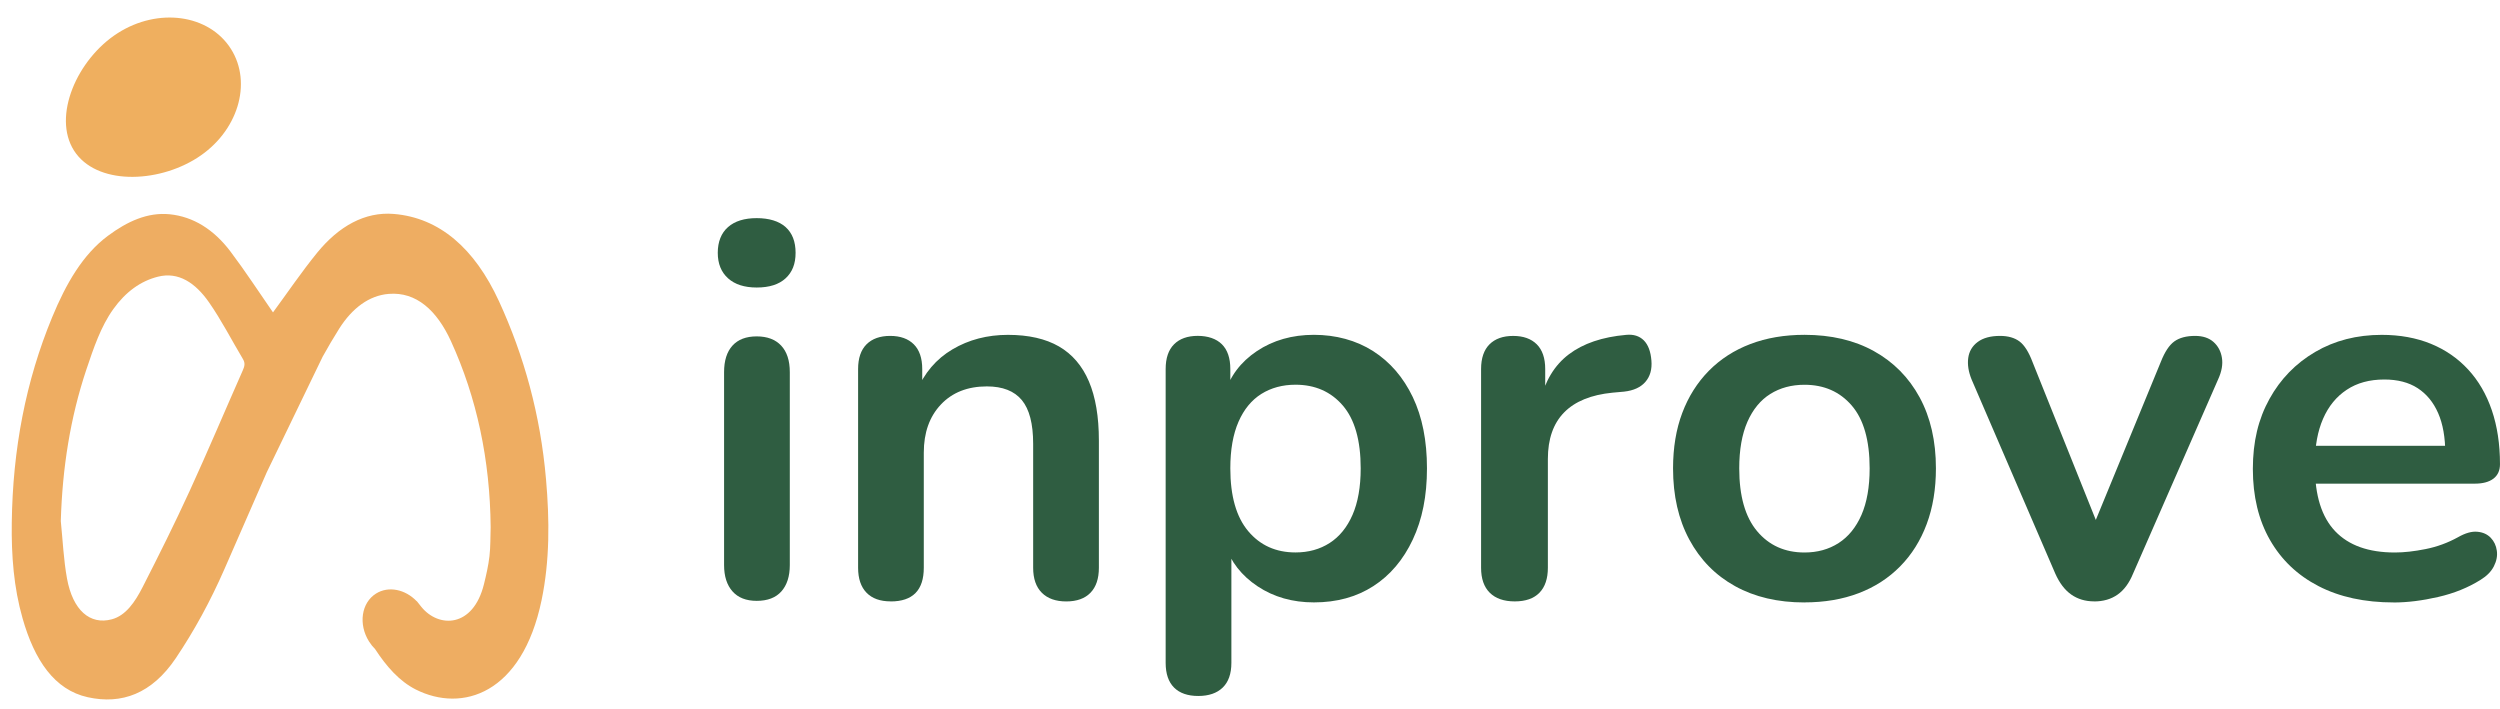<svg width="141" height="40" viewBox="0 0 141 40" fill="none" xmlns="http://www.w3.org/2000/svg">
<path d="M11.126 8.902C8.836 10.361 5.41 10.433 4.174 8.493C2.939 6.552 4.354 3.325 6.644 1.866C8.927 0.413 11.78 0.805 13.019 2.75C14.255 4.691 13.409 7.447 11.124 8.902H11.126Z" fill="#EFAF5F"/>
<path d="M1.272 34.872C1.942 37.226 3.067 38.91 4.953 39.324C6.86 39.745 8.565 39.129 9.916 37.12C10.959 35.57 11.873 33.893 12.662 32.088C13.456 30.27 14.251 28.453 15.045 26.637L18.197 20.118C18.499 19.578 18.807 19.046 19.132 18.534C19.863 17.381 20.818 16.662 21.93 16.575C23.477 16.451 24.637 17.503 25.432 19.237C26.896 22.438 27.639 25.947 27.673 29.731C27.653 30.277 27.669 30.833 27.606 31.369C27.544 31.905 27.423 32.432 27.295 32.949C26.685 35.419 24.735 35.431 23.762 34.225C23.75 34.211 23.739 34.195 23.727 34.181C23.672 34.104 23.614 34.03 23.553 33.962C23.538 33.944 23.524 33.926 23.512 33.909C23.509 33.909 23.505 33.909 23.502 33.909C22.858 33.239 21.913 33.035 21.208 33.477C20.38 33.995 20.202 35.204 20.812 36.178C20.914 36.34 21.03 36.484 21.159 36.611V36.614C21.793 37.584 22.521 38.417 23.444 38.885C26.07 40.212 29.446 39.14 30.545 33.851C31.011 31.61 30.995 29.327 30.796 27.038C30.483 23.407 29.56 20.072 28.142 16.988C26.767 14.001 24.783 12.28 22.21 12.066C20.586 11.931 19.113 12.755 17.896 14.244C17.012 15.328 16.202 16.525 15.397 17.619C14.623 16.506 13.841 15.3 12.996 14.182C12.052 12.932 10.892 12.219 9.575 12.085C8.324 11.959 7.176 12.491 6.092 13.296C4.67 14.349 3.722 16.003 2.942 17.891C1.453 21.491 0.717 25.338 0.664 29.476C0.639 31.344 0.776 33.13 1.272 34.872ZM3.429 29.386C3.517 26.396 3.965 23.549 4.87 20.846C5.278 19.631 5.689 18.411 6.389 17.436C7.086 16.46 7.932 15.85 8.913 15.604C10.069 15.314 11.02 15.956 11.781 17.042C12.479 18.039 13.064 19.183 13.704 20.255C13.845 20.491 13.789 20.673 13.688 20.9C12.688 23.162 11.722 25.453 10.695 27.692C9.85 29.534 8.953 31.334 8.041 33.118C7.614 33.955 7.095 34.716 6.31 34.928C5.074 35.261 4.105 34.419 3.779 32.628C3.587 31.573 3.539 30.471 3.429 29.39V29.386Z" fill="#EEAD62"/>
<path d="M42.678 16.216C41.985 16.216 41.448 16.043 41.062 15.697C40.677 15.35 40.482 14.871 40.482 14.258C40.482 13.646 40.675 13.143 41.062 12.806C41.446 12.469 41.985 12.303 42.678 12.303C43.371 12.303 43.933 12.471 44.308 12.806C44.683 13.143 44.871 13.627 44.871 14.258C44.871 14.89 44.683 15.35 44.308 15.697C43.933 16.043 43.39 16.216 42.678 16.216ZM42.678 33.888C42.084 33.888 41.629 33.71 41.313 33.354C40.997 32.998 40.838 32.504 40.838 31.87V20.989C40.838 20.336 40.997 19.838 41.313 19.491C41.629 19.145 42.084 18.972 42.678 18.972C43.271 18.972 43.731 19.145 44.057 19.491C44.382 19.838 44.545 20.336 44.545 20.989V31.87C44.545 32.504 44.386 32.998 44.071 33.354C43.755 33.71 43.29 33.888 42.678 33.888Z" fill="#2F5D41"/>
<path d="M50.236 33.918C49.643 33.918 49.187 33.755 48.872 33.429C48.556 33.104 48.397 32.635 48.397 32.022V20.813C48.397 20.201 48.556 19.736 48.872 19.42C49.187 19.105 49.633 18.945 50.205 18.945C50.777 18.945 51.224 19.105 51.539 19.42C51.855 19.736 52.014 20.201 52.014 20.813V22.831L51.689 22.09C52.123 21.044 52.799 20.246 53.72 19.703C54.639 19.159 55.683 18.886 56.848 18.886C58.013 18.886 58.972 19.105 59.725 19.539C60.474 19.973 61.039 20.631 61.414 21.511C61.789 22.392 61.977 23.502 61.977 24.848V32.025C61.977 32.637 61.818 33.107 61.502 33.432C61.187 33.757 60.731 33.921 60.138 33.921C59.544 33.921 59.084 33.757 58.759 33.432C58.434 33.107 58.27 32.637 58.27 32.025V25.026C58.27 23.898 58.056 23.08 57.631 22.565C57.206 22.052 56.549 21.793 55.659 21.793C54.572 21.793 53.706 22.135 53.065 22.816C52.422 23.497 52.102 24.402 52.102 25.529V32.022C52.102 33.287 51.48 33.921 50.234 33.921L50.236 33.918Z" fill="#2F5D41"/>
<path d="M67.582 39.253C66.989 39.253 66.533 39.094 66.217 38.779C65.902 38.463 65.743 37.998 65.743 37.386V20.811C65.743 20.198 65.902 19.733 66.217 19.418C66.533 19.102 66.979 18.943 67.551 18.943C68.123 18.943 68.598 19.102 68.916 19.418C69.231 19.733 69.39 20.198 69.39 20.811V23.125L69.065 22.235C69.362 21.226 69.969 20.417 70.888 19.802C71.806 19.19 72.879 18.884 74.106 18.884C75.333 18.884 76.484 19.19 77.443 19.802C78.402 20.415 79.147 21.281 79.681 22.396C80.215 23.514 80.481 24.852 80.481 26.414C80.481 27.976 80.215 29.295 79.681 30.432C79.147 31.569 78.406 32.445 77.457 33.057C76.508 33.669 75.392 33.975 74.106 33.975C72.9 33.975 71.842 33.674 70.933 33.071C70.024 32.468 69.409 31.683 69.094 30.715H69.45V37.386C69.45 37.998 69.286 38.463 68.961 38.779C68.636 39.094 68.175 39.253 67.582 39.253ZM73.067 31.158C73.797 31.158 74.441 30.98 74.994 30.624C75.547 30.268 75.976 29.739 76.282 29.039C76.588 28.336 76.743 27.463 76.743 26.414C76.743 24.834 76.406 23.652 75.734 22.871C75.062 22.09 74.172 21.698 73.067 21.698C72.336 21.698 71.692 21.872 71.139 22.218C70.587 22.565 70.157 23.089 69.851 23.789C69.545 24.492 69.39 25.365 69.39 26.414C69.39 27.976 69.727 29.158 70.399 29.957C71.071 30.757 71.961 31.158 73.067 31.158Z" fill="#2F5D41"/>
<path d="M85.432 33.919C84.82 33.919 84.35 33.755 84.022 33.43C83.695 33.105 83.533 32.635 83.533 32.022V20.813C83.533 20.201 83.692 19.736 84.008 19.42C84.323 19.105 84.77 18.946 85.342 18.946C85.914 18.946 86.36 19.105 86.675 19.42C86.991 19.736 87.15 20.201 87.15 20.813V22.681H86.853C87.131 21.494 87.674 20.595 88.484 19.983C89.293 19.37 90.371 19.005 91.716 18.886C92.132 18.846 92.461 18.95 92.711 19.197C92.957 19.444 93.1 19.826 93.14 20.339C93.18 20.832 93.067 21.233 92.798 21.54C92.533 21.846 92.132 22.029 91.598 22.088L90.945 22.147C89.739 22.266 88.83 22.636 88.218 23.26C87.606 23.882 87.3 24.758 87.3 25.885V32.022C87.3 32.635 87.141 33.105 86.825 33.43C86.509 33.755 86.044 33.919 85.432 33.919Z" fill="#2F5D41"/>
<path d="M101.772 33.978C100.269 33.978 98.964 33.672 97.858 33.059C96.75 32.447 95.891 31.571 95.278 30.434C94.666 29.298 94.36 27.959 94.36 26.416C94.36 25.251 94.533 24.207 94.88 23.288C95.226 22.37 95.725 21.58 96.377 20.915C97.03 20.253 97.811 19.75 98.719 19.404C99.629 19.057 100.647 18.884 101.774 18.884C103.276 18.884 104.582 19.19 105.687 19.802C106.793 20.415 107.655 21.285 108.267 22.41C108.879 23.538 109.186 24.872 109.186 26.414C109.186 27.582 109.012 28.628 108.666 29.556C108.319 30.487 107.821 31.282 107.168 31.944C106.516 32.606 105.735 33.111 104.826 33.456C103.917 33.802 102.899 33.975 101.772 33.975V33.978ZM101.772 31.161C102.503 31.161 103.146 30.983 103.699 30.627C104.252 30.271 104.681 29.741 104.987 29.041C105.293 28.339 105.448 27.465 105.448 26.416C105.448 24.836 105.111 23.654 104.439 22.873C103.767 22.092 102.877 21.701 101.772 21.701C101.041 21.701 100.397 21.874 99.844 22.221C99.291 22.567 98.862 23.091 98.553 23.792C98.247 24.494 98.093 25.367 98.093 26.416C98.093 27.978 98.43 29.16 99.102 29.96C99.773 30.759 100.663 31.161 101.772 31.161Z" fill="#2F5D41"/>
<path d="M118.109 33.918C117.615 33.918 117.186 33.79 116.82 33.534C116.455 33.278 116.153 32.881 115.916 32.347L111.2 21.407C111.022 20.972 110.958 20.566 111.008 20.192C111.058 19.817 111.236 19.515 111.542 19.287C111.848 19.059 112.268 18.945 112.802 18.945C113.256 18.945 113.623 19.05 113.899 19.256C114.176 19.463 114.423 19.855 114.639 20.429L118.643 30.42H117.753L121.875 20.398C122.094 19.845 122.345 19.463 122.632 19.256C122.919 19.05 123.309 18.945 123.805 18.945C124.239 18.945 124.585 19.059 124.842 19.287C125.098 19.515 125.257 19.812 125.316 20.177C125.376 20.543 125.307 20.944 125.11 21.378L120.306 32.35C120.088 32.884 119.796 33.28 119.431 33.536C119.065 33.793 118.626 33.921 118.111 33.921L118.109 33.918Z" fill="#2F5D41"/>
<path d="M135.009 33.978C133.369 33.978 131.955 33.672 130.768 33.059C129.581 32.447 128.668 31.576 128.025 30.451C127.381 29.324 127.061 27.99 127.061 26.447C127.061 24.905 127.372 23.63 127.996 22.503C128.618 21.376 129.479 20.493 130.576 19.85C131.672 19.207 132.923 18.886 134.328 18.886C135.356 18.886 136.279 19.055 137.1 19.389C137.921 19.726 138.621 20.21 139.205 20.842C139.789 21.475 140.233 22.24 140.539 23.139C140.845 24.038 140.999 25.052 140.999 26.179C140.999 26.535 140.876 26.808 140.629 26.996C140.382 27.183 140.031 27.278 139.575 27.278H130.056V25.142H138.389L137.914 25.586C137.914 24.677 137.781 23.915 137.513 23.303C137.247 22.691 136.86 22.221 136.357 21.893C135.854 21.566 135.225 21.404 134.475 21.404C133.644 21.404 132.937 21.596 132.356 21.983C131.772 22.368 131.328 22.914 131.022 23.614C130.716 24.316 130.562 25.152 130.562 26.12V26.326C130.562 27.947 130.941 29.158 131.703 29.96C132.465 30.76 133.585 31.161 135.068 31.161C135.583 31.161 136.16 31.097 136.803 30.968C137.446 30.84 138.054 30.617 138.626 30.302C139.041 30.064 139.407 29.96 139.722 29.991C140.038 30.019 140.29 30.135 140.479 30.332C140.667 30.529 140.781 30.771 140.821 31.059C140.862 31.346 140.807 31.638 140.657 31.934C140.508 32.231 140.256 32.487 139.9 32.706C139.207 33.14 138.412 33.463 137.513 33.669C136.613 33.876 135.778 33.98 135.007 33.98L135.009 33.978Z" fill="#2F5D41"/>
</svg>
